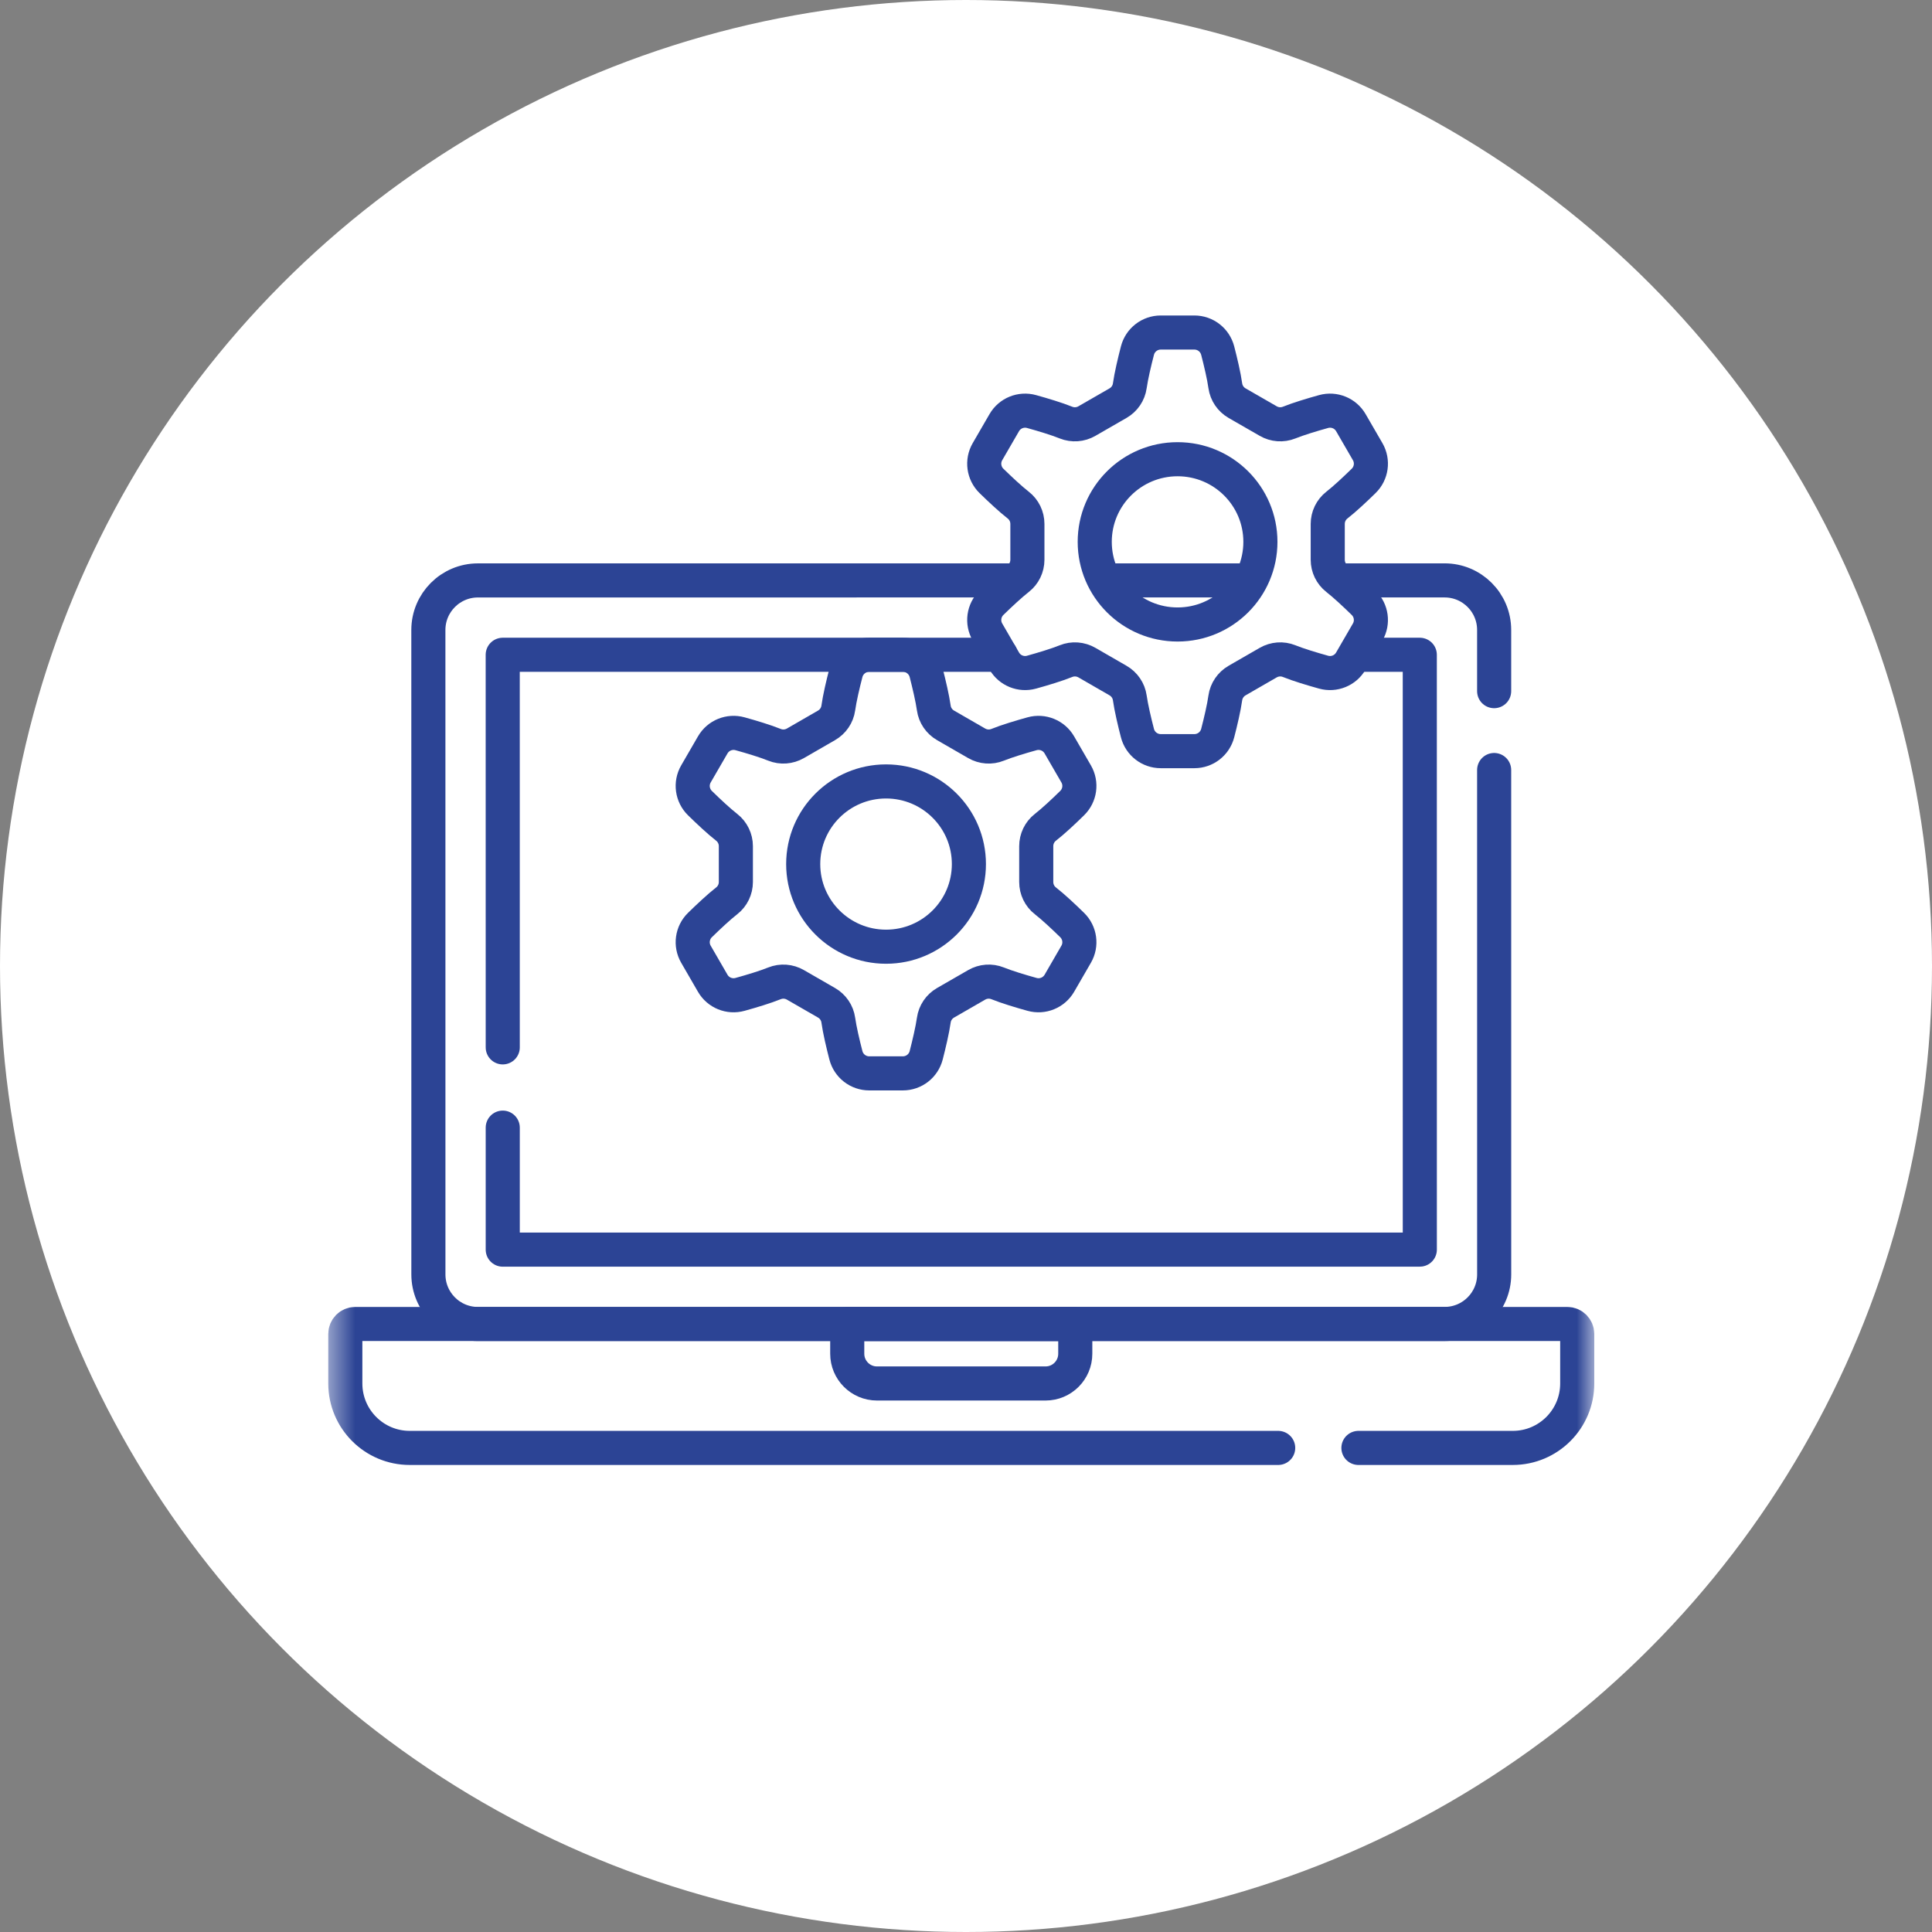 <svg xmlns="http://www.w3.org/2000/svg" width="68" height="68" viewBox="0 0 68 68" fill="none"><rect x="0" y="0" width="68" height="68" fill="#808080" stroke="none"/><g id="Group 8"><circle id="Ellipse 2" cx="34" cy="34" r="34" fill="white"></circle><g id="g3357"><g id="g3359"><g id="Clip path group"><mask id="mask0_107_8" style="mask-type:luminance" maskUnits="userSpaceOnUse" x="11" y="9" width="46" height="45"><g id="clipPath3365"><path id="path3363" d="M11.5 9H56.167V53.667H11.5V9Z" fill="white"></path></g></mask><g mask="url(#mask0_107_8)"><g id="g3361"><g id="g3367"><path id="path3369" d="M44.988 50.962H14.422C13.17 50.962 12.154 49.947 12.154 48.694V46.949C12.154 46.757 12.31 46.6 12.503 46.6H55.163C55.356 46.6 55.513 46.757 55.513 46.949V48.694C55.513 49.947 54.497 50.962 53.244 50.962H47.812" stroke="#2C4495" stroke-width="1.2" stroke-miterlimit="10" stroke-linecap="round" stroke-linejoin="round"></path></g><g id="g3371"><path id="path3373" d="M52.589 27.102L52.59 44.855C52.59 45.818 51.809 46.599 50.845 46.599L16.823 46.6C15.858 46.6 15.078 45.819 15.078 44.855L15.077 22.174C15.077 21.211 15.858 20.429 16.822 20.429L35.566 20.428" stroke="#2C4495" stroke-width="1.2" stroke-miterlimit="10" stroke-linecap="round" stroke-linejoin="round"></path></g><g id="g3375"><path id="path3377" d="M47.338 20.428H50.844C51.808 20.428 52.589 21.209 52.589 22.173L52.589 24.326" stroke="#2C4495" stroke-width="1.2" stroke-miterlimit="10" stroke-linecap="round" stroke-linejoin="round"></path></g><g id="g3379"><path id="path3381" d="M43.917 20.428H38.976" stroke="#2C4495" stroke-width="1.2" stroke-miterlimit="10" stroke-linecap="round" stroke-linejoin="round"></path></g><g id="g3383"><path id="path3385" d="M17.695 36.864L17.694 23.046L35.22 23.046" stroke="#2C4495" stroke-width="1.2" stroke-miterlimit="10" stroke-linecap="round" stroke-linejoin="round"></path></g><g id="g3387"><path id="path3389" d="M47.983 23.046H49.972L49.973 43.982L17.695 43.983L17.695 39.689" stroke="#2C4495" stroke-width="1.2" stroke-miterlimit="10" stroke-linecap="round" stroke-linejoin="round"></path></g><g id="g3391"><path id="path3393" d="M36.8 48.694H30.867C30.289 48.694 29.82 48.225 29.82 47.647V46.6H37.846V47.647C37.846 48.225 37.378 48.694 36.8 48.694Z" stroke="#2C4495" stroke-width="1.2" stroke-miterlimit="10" stroke-linecap="round" stroke-linejoin="round"></path></g><g id="g3395"><path id="path3397" d="M44.362 19.071C44.362 17.465 43.057 16.163 41.447 16.163C39.836 16.163 38.531 17.465 38.531 19.071C38.531 20.678 39.836 21.98 41.447 21.98C43.057 21.98 44.362 20.678 44.362 19.071ZM43.127 24.563C43.079 24.908 42.963 25.401 42.859 25.802C42.762 26.176 42.425 26.438 42.039 26.438H40.854C40.468 26.438 40.13 26.176 40.034 25.802C39.93 25.401 39.814 24.908 39.765 24.563C39.729 24.307 39.575 24.082 39.35 23.953L38.256 23.322C38.032 23.193 37.76 23.172 37.52 23.269C37.196 23.4 36.708 23.547 36.307 23.658C35.935 23.761 35.54 23.601 35.347 23.266L34.755 22.244C34.562 21.91 34.62 21.487 34.896 21.216C35.193 20.926 35.564 20.579 35.839 20.364C36.043 20.205 36.161 19.96 36.161 19.701V18.442C36.161 18.183 36.043 17.937 35.839 17.778C35.564 17.564 35.193 17.216 34.896 16.926C34.62 16.656 34.562 16.233 34.755 15.898L35.347 14.876C35.54 14.542 35.935 14.382 36.307 14.485C36.708 14.596 37.196 14.743 37.52 14.874C37.76 14.97 38.032 14.95 38.256 14.82L39.35 14.19C39.575 14.061 39.729 13.836 39.765 13.579C39.814 13.235 39.93 12.742 40.034 12.341C40.13 11.966 40.468 11.704 40.854 11.704H42.039C42.425 11.704 42.762 11.966 42.859 12.341C42.963 12.742 43.079 13.235 43.127 13.579C43.164 13.836 43.318 14.061 43.542 14.19L44.637 14.82C44.861 14.95 45.132 14.97 45.373 14.874C45.697 14.743 46.185 14.596 46.586 14.485C46.958 14.382 47.353 14.542 47.546 14.876L48.138 15.898C48.331 16.233 48.273 16.656 47.996 16.926C47.7 17.216 47.329 17.564 47.054 17.778C46.85 17.937 46.732 18.183 46.732 18.442V19.701C46.732 19.96 46.85 20.205 47.054 20.364C47.329 20.579 47.7 20.926 47.996 21.216C48.273 21.487 48.331 21.91 48.138 22.244L47.546 23.266C47.353 23.601 46.958 23.761 46.586 23.658C46.185 23.547 45.697 23.4 45.373 23.269C45.132 23.172 44.861 23.193 44.637 23.322L43.542 23.953C43.318 24.082 43.164 24.307 43.127 24.563Z" stroke="#2C4495" stroke-width="1.2" stroke-miterlimit="10" stroke-linecap="round" stroke-linejoin="round"></path></g><g id="g3399"><path id="path3401" d="M34.102 30.413C34.102 28.806 32.796 27.504 31.186 27.504C29.576 27.504 28.27 28.806 28.27 30.413C28.27 32.019 29.576 33.321 31.186 33.321C32.796 33.321 34.102 32.019 34.102 30.413ZM32.867 35.905C32.818 36.249 32.702 36.742 32.599 37.143C32.502 37.518 32.165 37.779 31.778 37.779H30.594C30.207 37.779 29.87 37.518 29.773 37.143C29.669 36.742 29.553 36.249 29.505 35.905C29.469 35.648 29.315 35.423 29.09 35.294L27.996 34.664C27.771 34.534 27.5 34.514 27.26 34.61C26.936 34.741 26.448 34.888 26.047 34.999C25.674 35.102 25.28 34.942 25.086 34.608L24.495 33.586C24.301 33.251 24.36 32.828 24.636 32.558C24.933 32.268 25.303 31.92 25.578 31.706C25.782 31.547 25.9 31.301 25.9 31.042V29.783C25.9 29.524 25.782 29.279 25.578 29.119C25.303 28.905 24.933 28.558 24.636 28.267C24.36 27.997 24.301 27.574 24.495 27.239L25.086 26.218C25.28 25.883 25.674 25.723 26.047 25.826C26.448 25.937 26.936 26.084 27.26 26.215C27.5 26.312 27.771 26.291 27.996 26.162L29.09 25.531C29.315 25.402 29.469 25.177 29.505 24.921C29.553 24.576 29.669 24.083 29.773 23.682C29.87 23.308 30.207 23.046 30.594 23.046H31.778C32.165 23.046 32.502 23.308 32.599 23.682C32.702 24.083 32.818 24.576 32.867 24.921C32.903 25.177 33.057 25.402 33.282 25.531L34.376 26.162C34.6 26.291 34.872 26.312 35.112 26.215C35.436 26.084 35.924 25.937 36.325 25.826C36.697 25.723 37.092 25.883 37.286 26.218L37.877 27.239C38.071 27.574 38.012 27.997 37.736 28.267C37.44 28.558 37.069 28.905 36.794 29.119C36.589 29.279 36.472 29.524 36.472 29.783V31.042C36.472 31.301 36.589 31.547 36.794 31.706C37.069 31.92 37.44 32.268 37.736 32.558C38.012 32.828 38.071 33.251 37.877 33.586L37.286 34.608C37.092 34.942 36.697 35.102 36.325 34.999C35.924 34.888 35.436 34.741 35.112 34.61C34.872 34.514 34.6 34.534 34.376 34.664L33.282 35.294C33.057 35.423 32.903 35.648 32.867 35.905Z" stroke="#2C4495" stroke-width="1.2" stroke-miterlimit="10" stroke-linecap="round" stroke-linejoin="round"></path></g></g></g></g></g></g></g></svg>